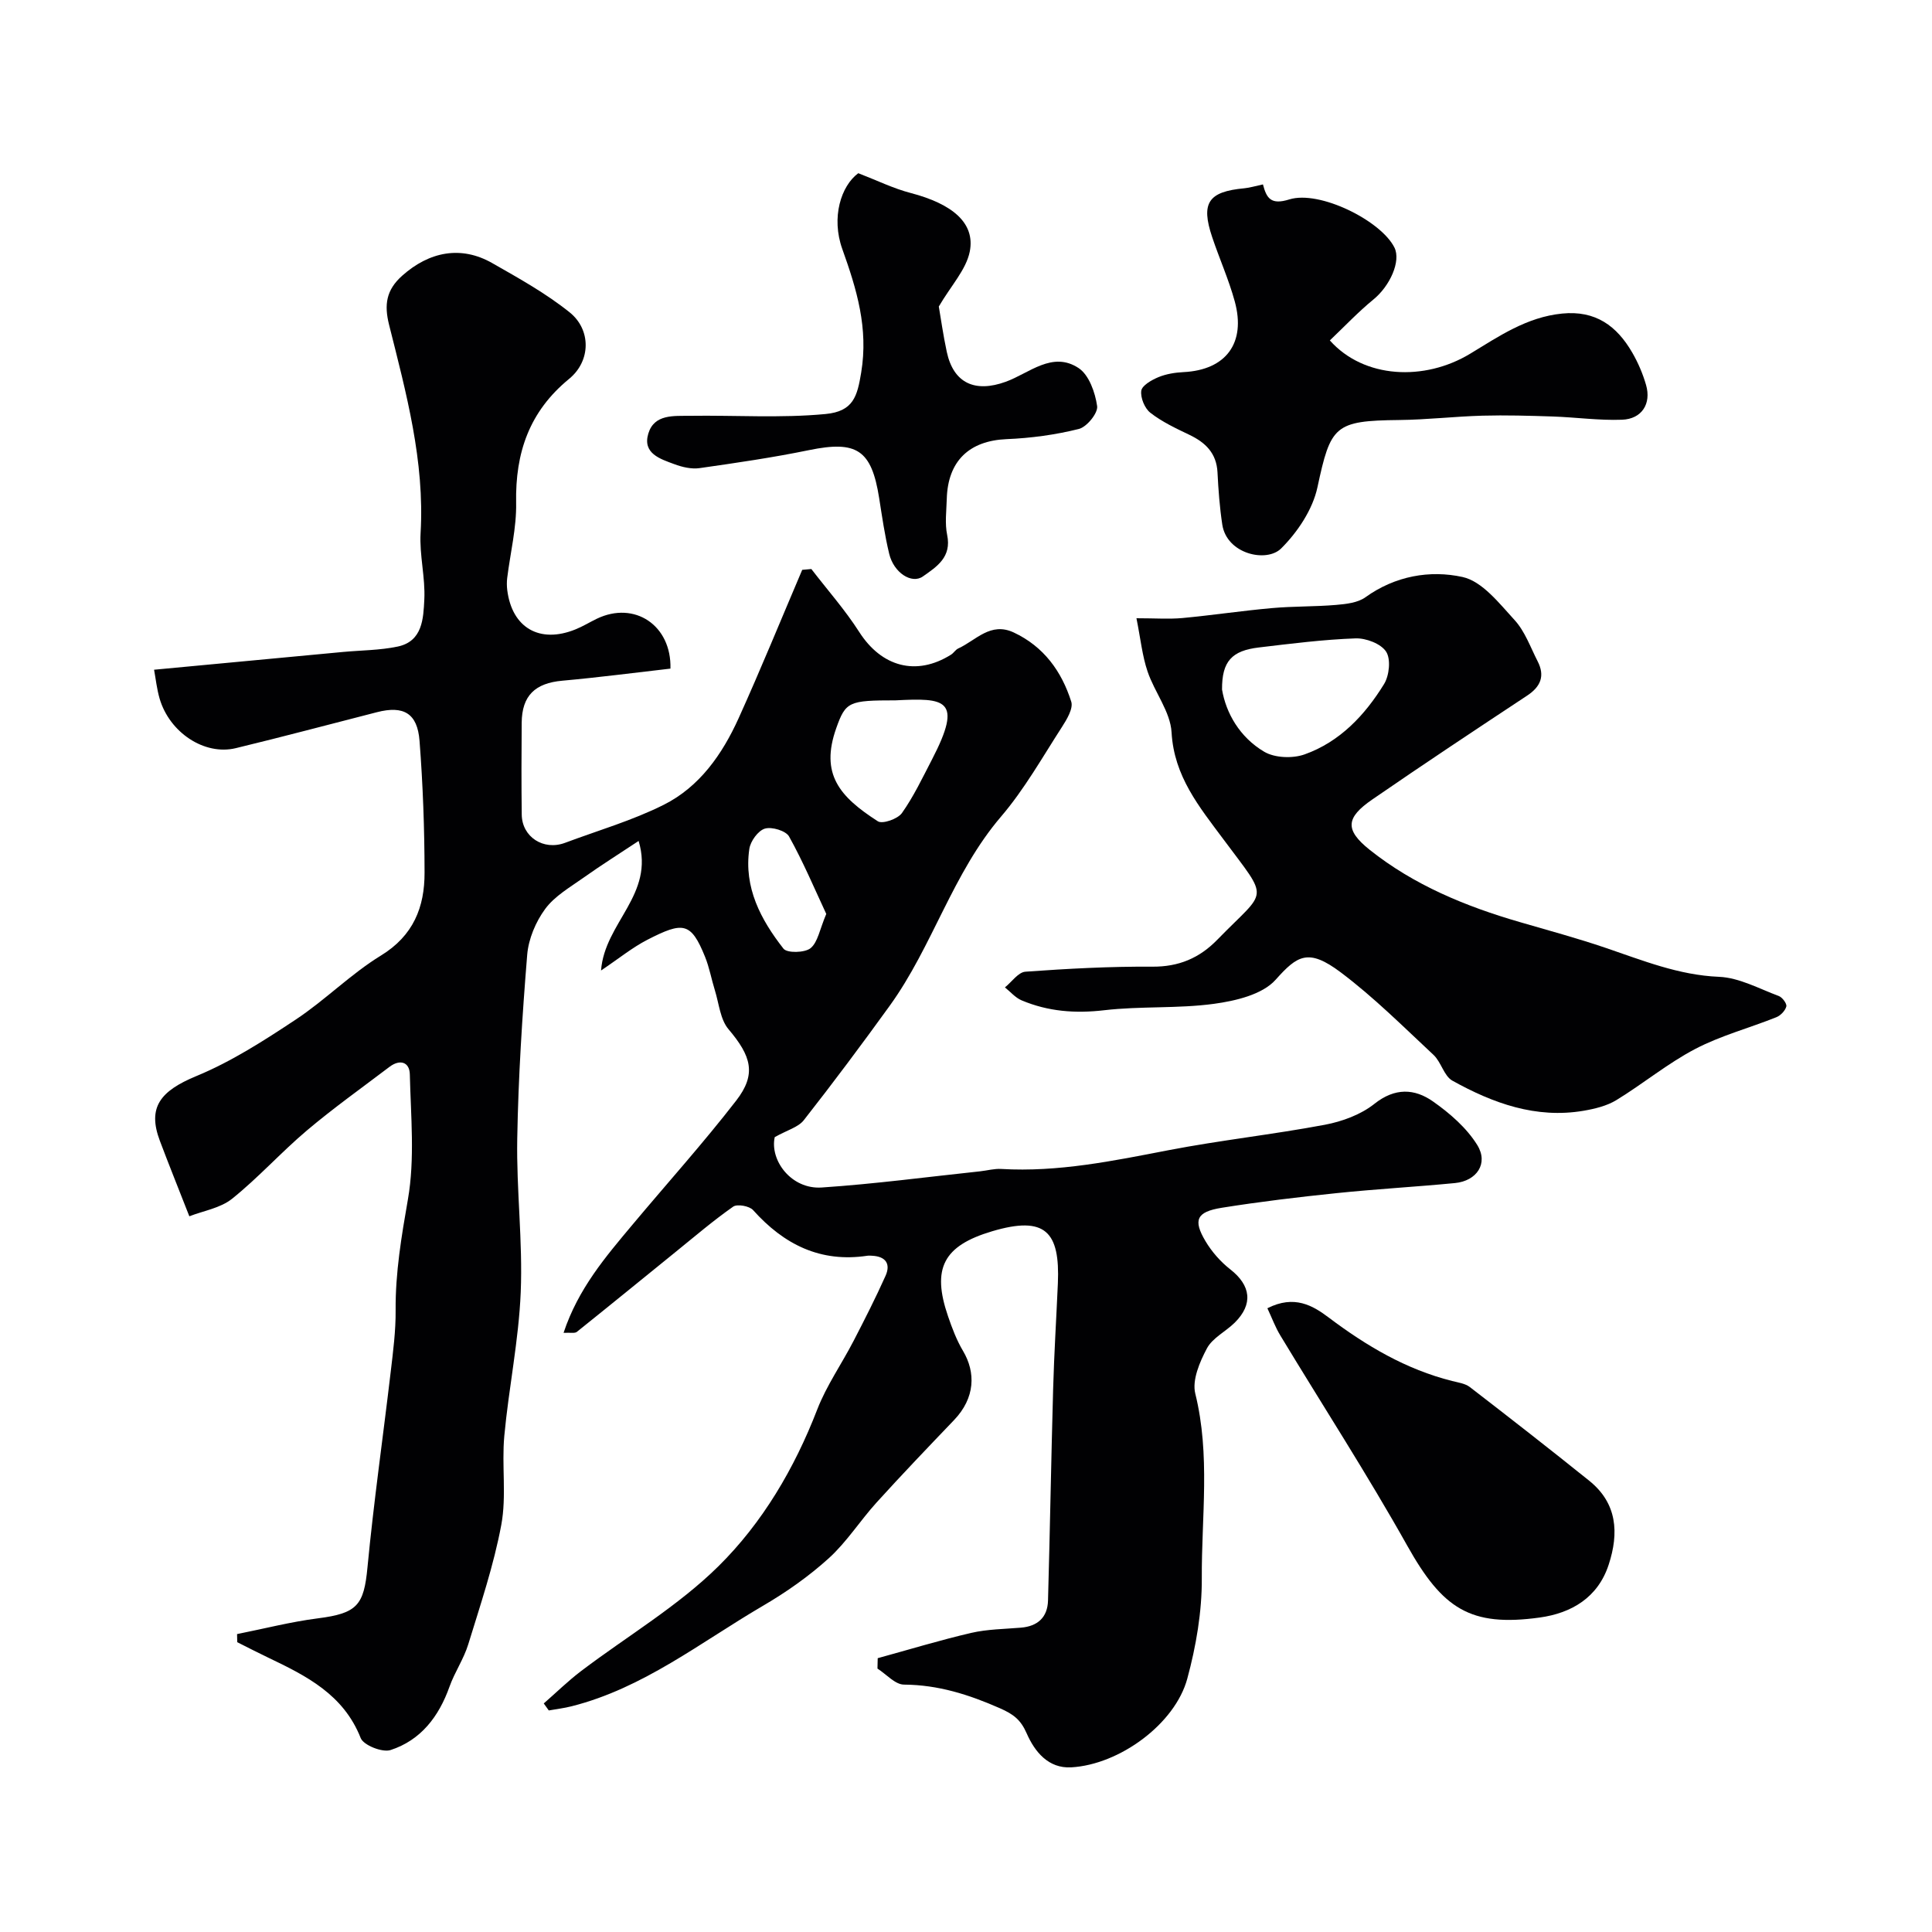 <svg enable-background="new 0 0 400 400" viewBox="0 0 400 400" xmlns="http://www.w3.org/2000/svg"><g fill="#010103"><path d="m116.68 275.95c3.03-9.14 8.69-15.73 14.25-22.37 7.17-8.57 14.66-16.89 21.49-25.71 4.25-5.49 3.13-9.21-1.59-14.78-1.72-2.03-1.97-5.32-2.82-8.05-.72-2.31-1.14-4.74-2.05-6.97-2.91-7.19-4.54-7.29-11.93-3.5-3.11 1.6-5.88 3.87-9.59 6.36.75-9.95 11.13-15.69 7.78-26.82-4 2.65-7.77 5.02-11.4 7.6-2.79 1.98-5.98 3.81-7.94 6.47-1.97 2.67-3.46 6.22-3.73 9.5-1.03 12.67-1.84 25.38-2.06 38.08-.19 10.59 1.16 21.22.72 31.79-.41 9.94-2.48 19.81-3.4 29.75-.56 6.1.49 12.43-.62 18.39-1.56 8.38-4.33 16.56-6.84 24.74-.93 3.04-2.82 5.78-3.89 8.79-2.2 6.18-5.93 11.07-12.2 13.11-1.69.55-5.59-.99-6.18-2.48-3.56-9.03-11.25-12.88-19.16-16.66-2.15-1.03-4.27-2.12-6.4-3.19-.01-.56-.02-1.12-.04-1.68 5.58-1.11 11.11-2.54 16.74-3.26 8.14-1.04 9.52-2.71 10.26-10.54 1.29-13.52 3.22-26.98 4.81-40.48.5-4.25 1.06-8.53 1.02-12.79-.06-7.77 1.21-15.27 2.54-22.91 1.47-8.41.6-17.26.4-25.91-.06-2.56-2.04-3.19-4.21-1.55-5.73 4.35-11.61 8.53-17.1 13.17-5.34 4.51-10.05 9.78-15.49 14.14-2.43 1.95-5.97 2.5-8.85 3.63-2.34-5.99-4.28-10.78-6.1-15.62-2.62-6.93.08-10.32 7.55-13.41 7.24-2.99 14.01-7.34 20.58-11.7 6.12-4.05 11.39-9.43 17.63-13.25 6.74-4.12 9.06-10.04 9.04-17.17-.01-9.1-.34-18.22-1.04-27.29-.44-5.73-3.31-7.34-8.81-5.93-9.75 2.49-19.46 5.09-29.24 7.45-6.47 1.56-13.7-3.22-15.76-10.25-.58-1.99-.8-4.08-1.15-5.99 13.29-1.25 26.21-2.47 39.13-3.68 3.76-.35 7.6-.34 11.28-1.11 5.2-1.08 5.34-5.84 5.54-9.75.23-4.57-1.04-9.22-.77-13.79.86-14.86-2.98-28.96-6.53-43.1-1.03-4.12-.61-7.18 2.71-10.14 5.6-5 12.18-6.3 18.63-2.63 5.51 3.14 11.13 6.26 16.05 10.21 4.47 3.59 4.41 10.06-.1 13.76-8.26 6.77-11.17 15.3-10.98 25.66.1 5.18-1.21 10.39-1.85 15.58-.1.82-.09 1.67.01 2.5.98 7.82 6.72 11.14 14.12 8.14 1.52-.61 2.93-1.48 4.41-2.2 7.84-3.77 15.5 1.37 15.26 10.32-7.45.85-14.9 1.83-22.37 2.5-5.64.5-8.38 3.07-8.43 8.71-.05 6.33-.07 12.66.01 19 .05 4.65 4.51 7.52 8.96 5.86 6.84-2.56 13.94-4.62 20.43-7.87 7.43-3.72 12.14-10.48 15.51-17.92 4.59-10.15 8.8-20.48 13.17-30.73.63-.06 1.26-.12 1.89-.17 3.33 4.33 6.98 8.45 9.91 13.03 4.62 7.22 11.81 9.22 19.01 4.7.56-.35.93-1.03 1.51-1.29 3.66-1.67 6.65-5.56 11.48-3.3 6.22 2.92 9.91 8.05 11.9 14.32.45 1.42-.93 3.7-1.94 5.27-4.05 6.27-7.76 12.87-12.58 18.51-10.06 11.75-14.17 26.87-23.07 39.19-5.78 8-11.69 15.92-17.78 23.68-1.15 1.47-3.43 2.05-6.02 3.51-1.05 4.79 3.41 10.85 9.73 10.43 10.95-.73 21.85-2.19 32.78-3.35 1.47-.16 2.94-.58 4.4-.49 11.77.69 23.15-1.67 34.6-3.88 10.74-2.07 21.64-3.25 32.39-5.27 3.59-.68 7.43-2.09 10.24-4.32 4.27-3.4 8.34-3.19 12.17-.49 3.48 2.45 6.95 5.46 9.15 9.02 2.35 3.81-.12 7.42-4.62 7.86-8.18.79-16.39 1.24-24.55 2.09-7.94.82-15.88 1.77-23.76 3.03-5.2.84-5.95 2.52-3.36 6.89 1.31 2.21 3.13 4.28 5.15 5.86 4.26 3.33 4.78 7.2.92 11.03-1.87 1.85-4.6 3.15-5.76 5.33-1.5 2.81-3.1 6.57-2.41 9.36 3.15 12.71 1.28 25.5 1.35 38.22.04 6.94-1.18 14.06-3 20.78-2.53 9.39-14.04 17.82-24.04 18.38-4.72.26-7.54-3.21-9.22-7.04-1.22-2.78-2.66-3.93-5.57-5.21-6.44-2.83-12.75-4.83-19.83-4.88-1.84-.01-3.66-2.15-5.49-3.32.02-.72.03-1.43.05-2.15 6.46-1.77 12.87-3.73 19.38-5.24 3.33-.77 6.84-.79 10.27-1.08 3.49-.29 5.51-2.15 5.61-5.61.41-14.6.65-29.2 1.06-43.79.2-7.29.66-14.58.98-21.87.46-10.69-2.57-14.08-13.61-10.8-10.11 3-12.53 7.69-9.13 17.6.84 2.46 1.78 4.95 3.1 7.17 2.64 4.44 2.56 9.72-1.88 14.35-5.38 5.62-10.77 11.25-16 17.02-3.42 3.77-6.19 8.19-9.92 11.57-4.14 3.75-8.83 7.04-13.66 9.86-12.87 7.53-24.73 17.03-39.59 20.78-1.54.39-3.14.58-4.71.86-.35-.48-.69-.97-1.04-1.45 2.58-2.25 5.03-4.66 7.75-6.72 9.51-7.21 20.01-13.39 28.42-21.69 9.11-9 15.73-20.24 20.45-32.45 1.92-4.96 5.06-9.43 7.52-14.19 2.3-4.44 4.57-8.91 6.62-13.48 1.11-2.48.03-4.02-2.77-4.16-.33-.02-.67-.05-1 0-9.73 1.46-17.28-2.34-23.65-9.45-.76-.85-3.28-1.31-4.12-.72-4.1 2.87-7.92 6.14-11.81 9.29-6.85 5.55-13.68 11.13-20.56 16.64-.42.34-1.25.13-2.75.2zm68.73-130.95c-9.66 0-10.32.25-12.27 5.75-3.38 9.52.69 14.2 8.61 19.29.97.62 4.12-.49 4.98-1.7 2.43-3.43 4.25-7.29 6.2-11.04 6.57-12.65 2.71-12.81-7.52-12.3zm-14.34 44.22c-2.4-5.14-4.76-10.75-7.7-16.03-.66-1.19-3.58-2.07-5.02-1.63-1.41.43-2.98 2.61-3.21 4.2-1.17 7.99 2.38 14.66 7.07 20.65.74.95 4.41.87 5.61-.1 1.51-1.24 1.88-3.88 3.25-7.09z"/><path d="m235.29 128c3.9 0 6.73.21 9.51-.04 6.19-.58 12.35-1.51 18.55-2.06 4.41-.4 8.87-.28 13.29-.66 2.07-.18 4.46-.44 6.05-1.58 6.15-4.43 13.36-5.68 20.11-4.2 4.08.89 7.61 5.46 10.79 8.93 2.14 2.34 3.27 5.61 4.76 8.52 1.55 3.01.65 5.24-2.16 7.1-10.74 7.1-21.48 14.21-32.08 21.52-5.46 3.76-5.73 6.26-.54 10.41 9.17 7.31 19.89 11.72 31.1 14.97 5.91 1.72 11.86 3.33 17.69 5.31 7.7 2.61 15.15 5.67 23.54 6.02 4.18.17 8.3 2.46 12.37 3.97.74.27 1.71 1.59 1.57 2.16-.22.88-1.19 1.89-2.08 2.24-5.59 2.24-11.5 3.8-16.79 6.57-5.71 2.99-10.78 7.2-16.31 10.58-1.98 1.21-4.46 1.81-6.79 2.21-9.88 1.68-18.77-1.56-27.17-6.23-1.74-.97-2.31-3.84-3.9-5.33-6.27-5.85-12.38-11.96-19.21-17.09-6.71-5.04-8.98-3.53-13.48 1.52-2.73 3.07-8.28 4.38-12.76 4.99-7.5 1.02-15.22.45-22.75 1.33-5.99.7-11.61.26-17.09-2.05-1.3-.55-2.31-1.77-3.45-2.68 1.41-1.13 2.75-3.14 4.24-3.25 8.74-.63 17.51-1.1 26.26-1.04 5.49.04 9.76-1.77 13.49-5.6 10.38-10.68 10.92-7.75 1.18-20.86-4.93-6.63-10.16-12.94-10.67-22.05-.24-4.28-3.52-8.31-4.97-12.61-1.1-3.24-1.43-6.68-2.3-11.02zm17.72 14.76c.81 4.82 3.62 9.86 8.73 12.88 2.18 1.29 5.89 1.43 8.36.55 7.29-2.59 12.49-8.12 16.46-14.57 1.08-1.76 1.43-5.16.42-6.7-1.07-1.65-4.17-2.83-6.34-2.75-6.68.24-13.35 1.09-20 1.88-5.59.66-7.67 2.85-7.63 8.71z"/><path d="m261.48 38.18c.75 2.9 1.68 4.29 5.45 3.11 6.26-1.96 19.02 4.4 21.78 9.98 1.38 2.8-.94 7.94-4.33 10.71-3.21 2.63-6.07 5.67-9.05 8.5 7.05 7.92 19.58 8.49 29.06 2.75 5.91-3.58 11.69-7.58 19.03-8.31 6.93-.69 11.32 2.56 14.52 8.08 1.21 2.09 2.19 4.38 2.86 6.71 1.12 3.88-.88 7.04-4.97 7.19-4.77.18-9.57-.51-14.37-.67-4.83-.16-9.68-.3-14.51-.17-5.77.16-11.52.84-17.28.9-13.4.14-14.17 1.18-16.91 13.94-.99 4.6-4.11 9.27-7.51 12.65-3.03 3.01-11.26 1.17-12.19-4.94-.54-3.57-.81-7.19-.99-10.8-.2-3.98-2.47-6.18-5.83-7.79-2.79-1.33-5.65-2.68-8.06-4.55-1.18-.91-2.09-3.13-1.89-4.57.16-1.11 2.15-2.23 3.54-2.81 1.61-.67 3.46-.96 5.22-1.05 8.76-.44 12.96-6 10.59-14.65-1.24-4.52-3.18-8.84-4.67-13.29-2.39-7.11-.81-9.43 6.67-10.12 1.12-.11 2.21-.45 3.84-.8z"/><path d="m194.37 63.46c.41 2.36.9 5.9 1.65 9.39 1.4 6.52 5.87 8.49 12.21 6.19 4.86-1.76 9.65-6.43 15.09-2.83 2.15 1.42 3.43 5.06 3.83 7.87.21 1.43-2.14 4.32-3.78 4.73-4.87 1.22-9.95 1.9-14.98 2.11-7.68.33-12.15 4.48-12.37 12.36-.07 2.5-.42 5.08.08 7.48.95 4.58-2.12 6.55-5.03 8.59-2.32 1.63-6.03-.77-6.97-4.69-.92-3.79-1.47-7.68-2.08-11.54-1.58-10.01-4.64-11.95-14.5-9.93-7.5 1.54-15.1 2.65-22.68 3.73-1.68.24-3.6-.21-5.23-.82-2.91-1.08-6.63-2.21-5.38-6.34 1.23-4.07 5.31-3.62 8.62-3.67 9.36-.14 18.78.51 28.06-.37 5.8-.55 6.58-3.7 7.39-8.59 1.52-9.21-.93-17.24-3.91-25.57-2.34-6.54-.26-13.08 3.31-15.7 3.94 1.52 7.28 3.17 10.82 4.09 8.64 2.26 13.43 6.2 12.26 12.14-.76 3.75-3.87 7.03-6.41 11.37z"/><path d="m262.4 270.86c5.58-2.84 9.43-.54 12.68 1.91 7.81 5.88 16.02 10.75 25.57 13.15 1.26.32 2.7.51 3.67 1.26 8.29 6.39 16.55 12.83 24.71 19.39 5.81 4.67 6.18 10.82 4.03 17.38-2.24 6.85-7.74 10.03-14.26 10.94-14.42 2-20.14-1.85-27.43-14.85-8.28-14.77-17.51-29.01-26.27-43.51-1.06-1.73-1.76-3.67-2.7-5.67z"/></g></svg>